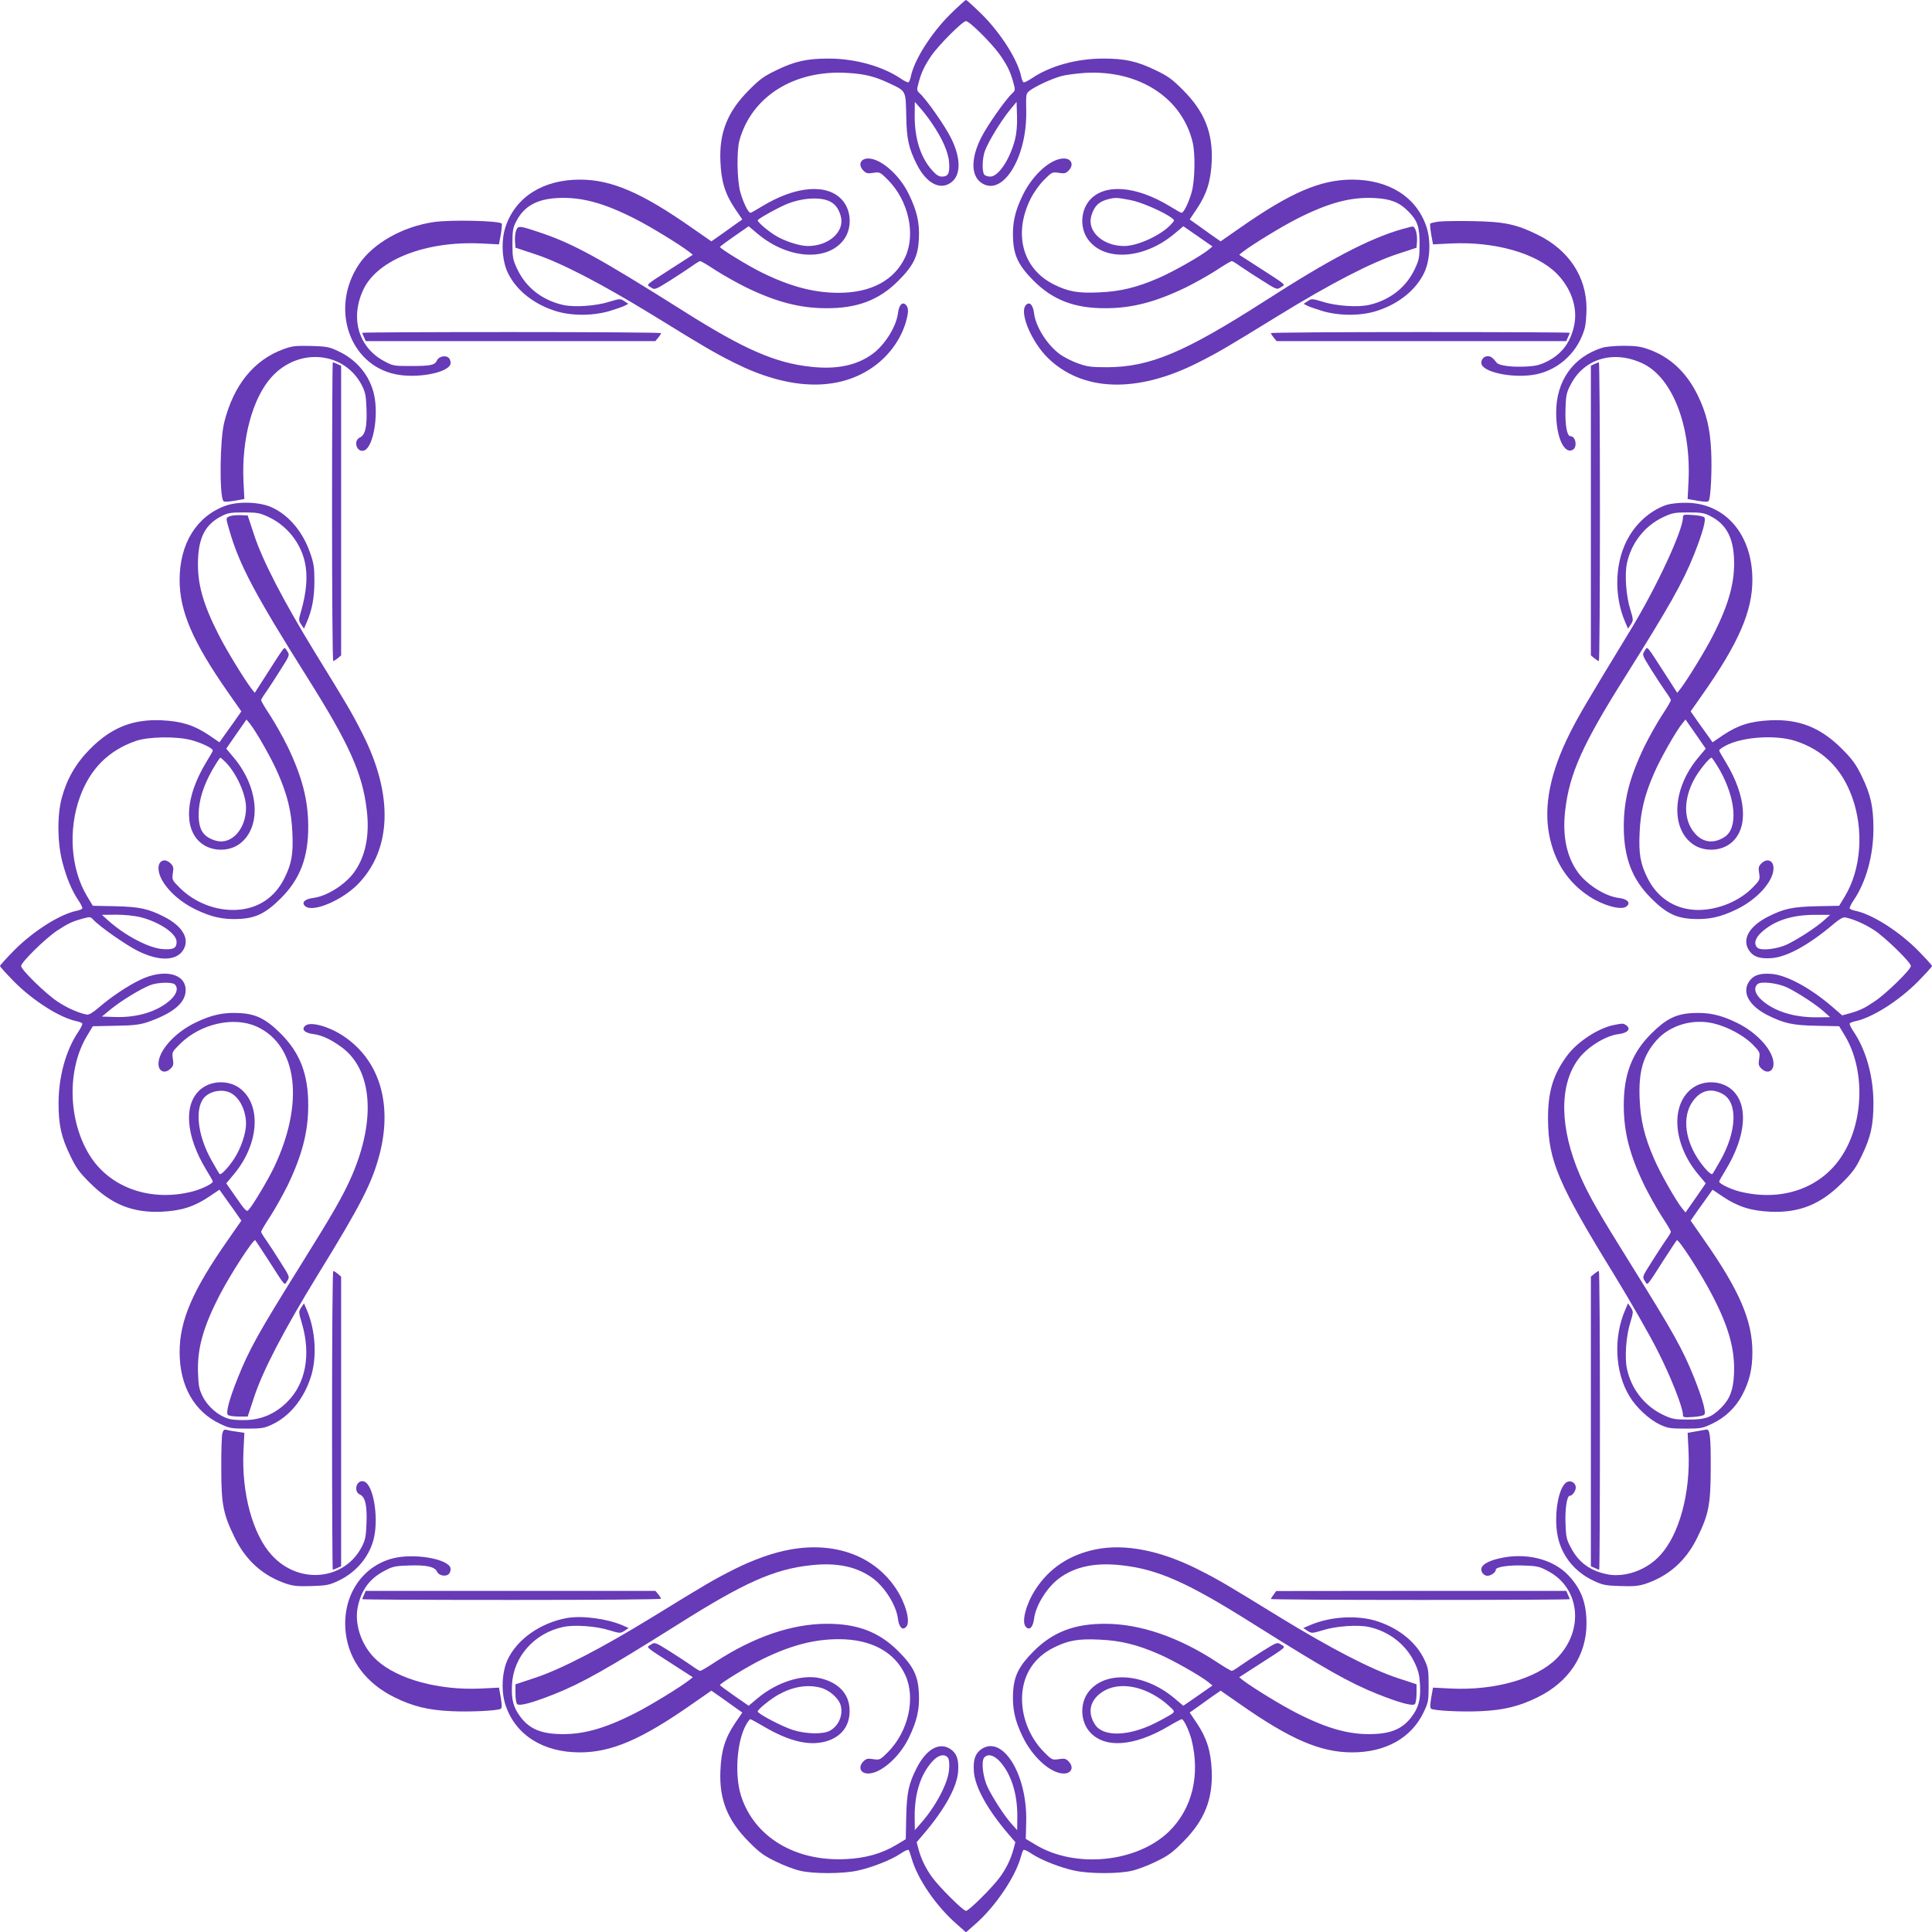 <?xml version="1.0" standalone="no"?>
<!DOCTYPE svg PUBLIC "-//W3C//DTD SVG 20010904//EN"
 "http://www.w3.org/TR/2001/REC-SVG-20010904/DTD/svg10.dtd">
<svg version="1.0" xmlns="http://www.w3.org/2000/svg"
 width="1280pt" height="1280pt" viewBox="0 0 1280 1280"
 preserveAspectRatio="xMidYMid meet">
<g transform="translate(0,1280) scale(0.1,-0.1)"
fill="#673ab7" stroke="none">
<path d="M6296 12706 c-127 -126 -240 -304 -262 -415 -4 -17 -10 -34 -15 -36
-4 -3 -28 8 -52 25 -122 82 -304 132 -477 132 -144 0 -226 -18 -350 -79 -79
-38 -108 -59 -180 -132 -140 -141 -196 -280 -187 -471 5 -131 31 -215 96 -312
l49 -72 -37 -26 c-20 -14 -66 -47 -102 -73 l-66 -46 -128 89 c-334 234 -534
320 -743 320 -244 0 -426 -115 -492 -311 -31 -90 -25 -219 12 -301 52 -113
163 -206 305 -254 105 -37 250 -39 367 -6 43 13 90 29 104 36 l25 13 -27 18
c-26 17 -29 17 -99 -4 -90 -29 -235 -38 -308 -21 -138 32 -245 116 -302 237
-29 62 -32 76 -32 168 0 87 3 106 25 148 51 100 136 148 274 155 158 8 306
-32 516 -139 102 -52 295 -170 358 -219 l22 -18 -132 -85 c-191 -123 -177
-111 -146 -131 26 -17 27 -17 125 44 54 34 119 77 146 96 26 19 51 34 56 34 6
0 52 -27 103 -61 51 -33 143 -84 203 -114 199 -96 355 -137 530 -137 205 -1
349 54 476 181 101 101 132 164 137 281 5 105 -13 184 -68 296 -62 127 -185
234 -268 234 -52 0 -69 -43 -31 -81 18 -18 28 -20 65 -14 43 6 45 5 97 -47
135 -136 185 -357 115 -510 -71 -154 -226 -238 -441 -238 -163 0 -319 41 -505
132 -93 45 -282 161 -282 172 0 3 43 35 95 71 l95 66 62 -52 c202 -168 466
-183 572 -32 51 74 47 185 -11 254 -97 115 -308 100 -536 -39 -37 -23 -71 -42
-75 -42 -15 0 -50 73 -68 140 -21 78 -24 272 -5 340 81 292 364 468 714 447
117 -7 180 -23 273 -66 119 -56 114 -47 118 -218 3 -157 16 -214 71 -324 63
-123 152 -171 225 -119 67 48 68 160 1 295 -40 81 -164 258 -209 298 -18 17
-19 22 -7 65 18 70 39 114 84 181 50 73 208 231 231 231 23 0 167 -143 224
-222 49 -70 72 -116 91 -190 12 -43 11 -48 -7 -65 -45 -40 -169 -217 -209
-298 -67 -135 -66 -247 1 -295 140 -100 306 164 299 477 -2 111 -2 113 24 133
36 28 146 79 209 96 29 8 99 17 155 21 355 21 642 -162 714 -457 19 -77 16
-250 -5 -330 -18 -67 -53 -140 -68 -140 -4 0 -38 19 -75 42 -228 139 -439 154
-536 39 -58 -69 -62 -180 -11 -254 106 -151 370 -136 572 32 l62 52 97 -67 96
-67 -28 -23 c-54 -43 -234 -145 -327 -185 -144 -63 -254 -90 -393 -96 -143 -7
-208 5 -304 53 -206 103 -269 335 -153 567 21 42 58 94 89 125 52 52 54 53 97
47 37 -6 47 -4 65 14 38 38 21 81 -31 81 -87 0 -207 -108 -273 -245 -52 -107
-69 -187 -63 -294 6 -108 39 -174 137 -272 127 -127 271 -182 476 -181 175 0
331 41 530 137 61 30 152 81 203 114 51 34 97 61 103 61 5 0 30 -15 56 -34 27
-19 92 -61 146 -95 96 -61 97 -61 123 -44 32 20 46 7 -144 130 l-132 85 22 18
c63 49 256 167 358 219 210 107 358 147 516 139 105 -5 164 -28 221 -85 64
-64 78 -103 78 -218 0 -92 -3 -106 -32 -168 -57 -121 -164 -205 -302 -237 -73
-17 -218 -8 -308 21 -70 21 -73 21 -99 4 l-27 -18 25 -13 c14 -7 61 -23 104
-36 117 -33 262 -31 367 6 142 48 253 141 305 254 37 82 43 211 12 301 -66
196 -248 311 -492 311 -209 0 -409 -86 -743 -320 l-128 -89 -66 46 c-36 26
-82 59 -102 73 l-37 26 47 70 c66 98 93 185 99 314 8 191 -48 330 -188 471
-72 73 -101 94 -180 132 -127 62 -206 79 -355 79 -175 -1 -349 -49 -471 -132
-25 -17 -49 -28 -53 -25 -5 2 -11 19 -15 36 -22 111 -135 289 -262 415 -53 52
-99 94 -104 94 -5 0 -51 -42 -104 -94z m-125 -718 c72 -105 113 -197 117 -266
5 -71 -6 -92 -48 -92 -20 0 -38 12 -63 40 -77 85 -117 209 -117 361 l1 94 35
-40 c20 -22 54 -66 75 -97z m554 -111 c-34 -133 -110 -247 -164 -247 -15 0
-32 5 -39 12 -17 17 -15 111 4 160 25 65 102 190 158 261 l51 62 3 -93 c2 -61
-3 -115 -13 -155z m-1224 -413 c33 -17 56 -48 69 -95 29 -102 -77 -199 -218
-199 -55 0 -157 33 -217 71 -50 31 -115 87 -115 99 0 10 143 89 200 111 104
40 220 45 281 13z m1986 11 c72 -13 222 -78 277 -120 19 -15 19 -15 -5 -41
-65 -72 -222 -144 -311 -144 -141 0 -247 97 -218 199 19 66 50 96 115 112 45
11 57 10 142 -6z"/>
<path d="M2875 11329 c-208 -30 -405 -142 -498 -282 -190 -286 -65 -661 241
-726 140 -30 344 7 366 65 3 9 1 24 -5 35 -15 29 -70 22 -84 -9 -14 -31 -41
-37 -175 -37 -112 0 -117 1 -178 34 -170 93 -224 289 -132 478 96 194 412 317
776 300 l120 -6 12 67 c6 36 9 69 6 71 -19 19 -338 26 -449 10z"/>
<path d="M9533 11332 c-28 -4 -54 -10 -57 -13 -3 -2 0 -35 6 -71 l12 -67 120
6 c289 14 565 -65 698 -198 95 -95 140 -221 119 -336 -22 -114 -77 -192 -172
-243 -52 -27 -77 -34 -141 -38 -96 -6 -185 5 -201 24 -31 38 -40 44 -62 44
-27 0 -48 -30 -39 -54 22 -58 226 -95 366 -65 152 33 276 152 318 307 6 24 11
82 11 130 -1 209 -117 385 -322 486 -144 71 -222 87 -429 91 -96 2 -198 0
-227 -3z"/>
<path d="M3420 11274 c-6 -15 -10 -47 -8 -72 l3 -43 124 -41 c174 -56 447
-198 791 -409 349 -215 397 -243 536 -313 351 -176 666 -191 897 -42 133 85
227 223 251 366 4 24 1 43 -8 55 -24 32 -50 8 -57 -51 -11 -88 -86 -208 -167
-268 -105 -77 -238 -105 -409 -86 -236 25 -443 115 -843 368 -571 360 -737
450 -960 524 -128 43 -138 44 -150 12z"/>
<path d="M9285 11281 c-221 -65 -479 -201 -905 -475 -532 -341 -761 -438
-1045 -439 -104 0 -130 3 -192 25 -40 14 -95 42 -122 62 -84 62 -159 181 -170
270 -7 59 -33 83 -57 51 -39 -53 42 -242 148 -346 229 -224 589 -236 992 -33
139 70 188 99 536 313 343 211 617 353 791 409 l124 41 3 43 c3 51 -12 98 -30
97 -7 0 -40 -9 -73 -18z"/>
<path d="M2400 10595 c0 -2 5 -16 12 -30 l11 -25 960 0 959 0 19 23 c10 12 18
25 19 30 0 4 -445 7 -990 7 -545 0 -990 -2 -990 -5z"/>
<path d="M8420 10593 c1 -5 9 -18 19 -30 l19 -23 959 0 960 0 11 25 c7 14 12
28 12 30 0 3 -445 5 -990 5 -544 0 -990 -3 -990 -7z"/>
<path d="M1879 10487 c-197 -71 -333 -240 -394 -488 -28 -112 -32 -475 -6
-517 5 -8 24 -8 73 0 l67 12 -6 120 c-13 278 61 552 188 690 179 196 480 167
596 -56 23 -45 28 -69 31 -153 5 -121 -8 -177 -43 -193 -48 -22 -21 -105 29
-86 58 22 95 226 65 366 -27 127 -113 233 -237 291 -61 29 -77 32 -182 35
-101 2 -123 0 -181 -21z"/>
<path d="M10615 10496 c-193 -61 -305 -219 -305 -430 0 -161 52 -277 110 -246
32 17 20 90 -15 90 -24 0 -37 77 -33 185 3 91 7 106 38 164 91 169 287 223
477 131 194 -95 317 -412 300 -776 l-6 -120 67 -12 c49 -8 68 -8 73 0 13 21
22 202 16 328 -7 153 -32 255 -91 375 -75 151 -183 251 -325 301 -53 19 -86
23 -166 23 -55 0 -118 -6 -140 -13z"/>
<path d="M2200 9410 c0 -544 3 -990 8 -990 4 1 17 9 30 19 l22 19 0 959 0 960
-25 11 c-14 7 -28 12 -30 12 -3 0 -5 -445 -5 -990z"/>
<path d="M10563 10388 l-23 -11 0 -959 0 -960 23 -19 c12 -10 25 -18 30 -19 4
0 7 446 7 990 0 545 -3 990 -7 989 -5 0 -18 -5 -30 -11z"/>
<path d="M1496 9450 c-193 -69 -306 -251 -306 -492 0 -208 87 -410 320 -744
l89 -127 -46 -66 c-26 -36 -59 -82 -73 -102 l-26 -37 -72 49 c-98 65 -180 91
-313 97 -191 8 -333 -49 -474 -192 -93 -94 -153 -199 -186 -323 -31 -116 -29
-296 4 -423 28 -108 63 -191 107 -256 17 -25 28 -49 25 -53 -2 -5 -19 -11 -36
-15 -111 -22 -289 -135 -415 -262 -52 -53 -94 -99 -94 -104 0 -5 42 -51 94
-104 126 -127 304 -240 415 -262 17 -4 34 -10 36 -15 3 -4 -8 -28 -25 -53 -83
-122 -131 -296 -132 -471 0 -149 17 -228 79 -355 38 -79 59 -108 132 -180 141
-140 280 -196 471 -188 129 6 216 33 314 99 l70 47 26 -37 c14 -20 47 -66 73
-102 l46 -66 -89 -128 c-234 -334 -320 -534 -320 -743 0 -223 96 -394 268
-475 63 -30 74 -32 177 -32 98 0 116 3 167 27 114 53 206 164 254 305 46 132
36 319 -24 456 l-18 42 -19 -28 c-17 -27 -17 -30 5 -104 61 -207 26 -399 -97
-521 -75 -75 -165 -116 -266 -120 -43 -2 -98 1 -121 8 -67 19 -136 77 -171
144 -26 52 -30 71 -33 161 -6 160 34 304 145 518 71 137 223 371 234 360 4 -4
43 -64 88 -133 116 -181 104 -168 124 -136 17 26 17 27 -44 123 -34 54 -76
119 -95 146 -19 26 -34 51 -34 56 0 6 27 52 61 103 33 51 84 143 114 203 96
200 137 355 137 530 1 206 -54 349 -181 476 -98 98 -164 131 -272 137 -107 6
-187 -11 -294 -63 -137 -66 -245 -186 -245 -273 0 -52 43 -69 81 -31 18 18 20
28 14 65 -6 43 -5 45 47 97 136 135 357 185 510 115 270 -124 316 -507 113
-933 -42 -87 -143 -256 -170 -283 -10 -12 -24 2 -79 82 l-67 96 52 62 c168
202 183 466 32 572 -74 51 -185 47 -254 -11 -115 -97 -100 -308 39 -536 23
-37 42 -71 42 -75 0 -14 -73 -50 -135 -66 -274 -70 -543 23 -678 235 -147 232
-155 573 -20 797 l38 63 150 3 c124 2 161 7 215 25 169 59 250 128 250 211 0
111 -143 144 -300 69 -87 -42 -190 -111 -274 -183 -39 -34 -67 -50 -80 -48
-52 9 -132 44 -196 87 -79 53 -240 210 -240 235 0 25 160 182 238 234 73 48
100 61 174 81 43 12 48 11 65 -7 40 -45 217 -169 298 -209 135 -67 247 -66
295 1 52 74 4 162 -124 227 -105 53 -161 65 -321 69 l-150 3 -38 63 c-108 179
-127 440 -47 659 68 186 189 307 370 370 85 29 271 32 370 5 67 -18 140 -54
140 -68 0 -4 -19 -38 -42 -75 -139 -228 -154 -439 -39 -536 69 -58 180 -62
254 -11 151 106 136 370 -32 572 l-52 62 67 97 67 96 23 -28 c43 -54 145 -234
185 -327 63 -144 90 -254 96 -393 7 -143 -5 -208 -53 -304 -63 -127 -174 -201
-314 -209 -137 -8 -279 47 -378 145 -52 52 -53 54 -47 97 6 37 4 47 -14 65
-38 38 -81 21 -81 -31 0 -87 108 -207 245 -273 107 -52 187 -69 294 -63 108 6
174 39 272 137 127 127 182 270 181 476 0 175 -41 330 -137 530 -30 61 -81
152 -114 203 -34 51 -61 97 -61 103 0 5 15 30 34 56 19 27 61 92 95 146 61 96
61 97 44 123 -17 26 -17 26 -32 6 -9 -11 -54 -79 -99 -151 l-84 -131 -18 22
c-49 63 -167 256 -219 358 -109 213 -145 347 -139 504 6 150 51 233 155 286
42 22 61 25 148 25 92 0 106 -3 168 -32 117 -56 207 -167 236 -294 21 -90 13
-200 -25 -331 -16 -54 -16 -59 1 -85 l19 -28 18 42 c36 82 51 166 51 273 0 88
-4 118 -27 183 -48 142 -141 253 -254 305 -80 37 -220 42 -306 12z m1 -1702
c73 -77 133 -212 133 -300 0 -141 -97 -247 -199 -218 -84 24 -115 71 -115 175
1 91 30 187 90 293 26 45 50 82 54 82 3 0 20 -15 37 -32z m-568 -1024 c127
-32 241 -109 241 -164 0 -42 -21 -53 -92 -48 -91 6 -251 90 -363 191 l-40 36
94 1 c55 0 122 -7 160 -16z m229 -446 c25 -25 13 -64 -29 -103 -84 -76 -217
-117 -361 -113 l-93 3 62 51 c68 55 194 132 258 157 47 19 146 22 163 5z m379
-724 c55 -34 93 -117 93 -200 0 -62 -34 -162 -78 -230 -40 -61 -88 -111 -97
-102 -3 2 -25 40 -50 84 -101 176 -119 368 -41 433 47 39 125 46 173 15z"/>
<path d="M11045 9456 c-96 -30 -191 -108 -249 -205 -97 -159 -108 -391 -28
-574 l18 -42 19 28 c17 27 17 30 -4 100 -28 87 -38 233 -22 306 29 134 117
246 238 304 62 29 76 32 168 32 87 0 106 -3 148 -25 100 -51 148 -136 155
-274 8 -158 -32 -306 -139 -516 -52 -102 -170 -295 -219 -358 l-18 -22 -85
132 c-123 191 -111 177 -131 146 -17 -26 -17 -27 44 -125 34 -54 77 -119 96
-146 19 -26 34 -51 34 -56 0 -6 -27 -52 -61 -103 -33 -51 -84 -142 -114 -203
-98 -203 -137 -354 -137 -530 0 -206 54 -349 181 -476 98 -98 164 -131 272
-137 107 -6 187 11 294 63 137 66 245 186 245 273 0 52 -43 69 -81 31 -18 -18
-20 -28 -14 -65 6 -43 5 -45 -47 -98 -95 -95 -248 -152 -382 -144 -137 9 -247
84 -310 209 -48 96 -60 161 -53 304 6 139 33 249 96 393 40 93 142 273 185
327 l23 28 67 -96 67 -97 -52 -62 c-168 -202 -183 -466 -32 -572 74 -51 185
-47 254 11 115 97 100 308 -39 536 -23 37 -42 71 -42 75 0 5 17 18 38 29 107
61 335 77 467 34 182 -59 307 -182 375 -370 80 -219 61 -480 -47 -659 l-38
-63 -150 -3 c-160 -4 -216 -16 -321 -69 -128 -65 -176 -153 -124 -227 28 -39
69 -53 144 -48 103 6 250 87 415 227 35 30 61 45 75 43 51 -9 131 -44 194 -85
76 -51 242 -213 242 -237 0 -24 -165 -185 -241 -235 -70 -47 -98 -60 -169 -80
l-45 -12 -60 52 c-150 130 -311 217 -412 223 -74 5 -115 -9 -143 -48 -52 -73
-4 -162 119 -225 110 -55 167 -68 326 -71 l150 -3 38 -63 c134 -223 127 -567
-18 -793 -139 -218 -401 -309 -680 -239 -62 16 -135 52 -135 66 0 4 19 38 42
75 139 228 154 439 39 536 -69 58 -180 62 -254 11 -151 -106 -136 -370 32
-572 l52 -62 -67 -97 -67 -96 -23 28 c-43 54 -145 234 -185 327 -64 147 -90
254 -96 398 -8 182 24 290 114 390 88 98 238 142 374 110 91 -21 198 -78 257
-136 52 -53 53 -55 47 -98 -6 -37 -4 -47 14 -65 38 -38 81 -21 81 31 0 87
-108 207 -245 273 -107 52 -187 69 -294 63 -108 -6 -174 -39 -272 -137 -127
-127 -182 -271 -181 -476 0 -176 39 -328 137 -530 30 -60 81 -152 114 -203 34
-51 61 -97 61 -103 0 -5 -15 -30 -34 -56 -19 -27 -61 -92 -95 -146 -61 -96
-61 -97 -44 -123 20 -32 8 -45 124 136 45 69 84 129 88 133 11 12 165 -227
237 -368 110 -212 150 -361 142 -521 -5 -105 -28 -164 -85 -221 -64 -64 -103
-78 -218 -78 -92 0 -106 3 -168 32 -121 58 -209 170 -238 304 -16 73 -6 219
22 306 21 70 21 73 4 100 l-19 28 -18 -42 c-80 -183 -69 -415 28 -574 44 -74
131 -154 201 -187 52 -24 69 -27 168 -27 103 0 114 2 177 32 88 41 157 108
201 191 48 92 67 172 67 284 0 209 -86 409 -320 743 l-89 128 46 66 c26 36 59
82 73 102 l26 37 70 -47 c98 -66 185 -93 314 -99 191 -8 330 48 471 188 73 72
94 101 132 180 62 127 79 206 79 355 -1 176 -49 349 -132 471 -17 25 -28 49
-25 53 2 5 19 11 36 15 111 22 289 135 415 262 52 53 94 99 94 104 0 5 -42 51
-94 104 -126 127 -304 240 -415 262 -17 4 -34 10 -36 15 -3 4 8 28 25 53 83
122 131 295 132 471 0 149 -17 228 -78 354 -37 76 -61 109 -127 176 -143 144
-284 201 -476 193 -133 -6 -215 -32 -313 -97 l-72 -49 -26 37 c-14 20 -47 66
-73 102 l-46 66 80 114 c237 337 329 549 329 757 0 304 -183 514 -447 511 -43
0 -96 -6 -118 -13z m349 -1758 c107 -190 122 -385 32 -443 -72 -47 -145 -38
-199 26 -74 86 -75 224 -1 359 29 53 99 140 113 140 4 0 29 -37 55 -82z m691
-995 c-52 -47 -172 -125 -243 -159 -65 -32 -172 -44 -197 -24 -28 23 -18 65
25 103 85 78 202 116 355 116 l100 0 -40 -36z m-243 -446 c71 -35 191 -113
243 -160 l40 -36 -95 -1 c-148 0 -277 41 -359 115 -43 39 -54 78 -28 104 21
22 133 9 199 -22z m-427 -706 c100 -57 92 -250 -20 -445 -25 -44 -47 -82 -50
-84 -9 -9 -57 41 -97 102 -93 144 -102 301 -21 395 52 61 117 72 188 32z"/>
<path d="M1523 9380 c-28 -11 -28 -9 -4 -91 65 -229 170 -426 518 -979 277
-440 365 -635 393 -878 20 -169 -9 -309 -86 -414 -60 -81 -180 -156 -268 -167
-59 -7 -83 -33 -51 -57 53 -39 242 42 346 148 224 229 236 589 33 992 -70 139
-98 187 -313 536 -211 344 -353 617 -409 791 l-41 124 -48 2 c-26 1 -58 -2
-70 -7z"/>
<path d="M11150 9372 c0 -86 -176 -465 -348 -747 -296 -486 -344 -569 -400
-680 -130 -258 -176 -481 -138 -677 35 -179 124 -315 267 -408 94 -61 210 -92
244 -66 32 24 8 50 -51 57 -88 11 -208 86 -268 167 -77 105 -106 245 -86 414
28 243 116 438 393 878 294 468 386 630 460 815 58 146 82 234 68 248 -6 6
-40 13 -76 15 -60 4 -65 3 -65 -16z"/>
<path d="M2025 6006 c-32 -24 -8 -50 51 -57 56 -7 116 -35 186 -86 204 -148
231 -479 69 -853 -57 -131 -126 -251 -341 -595 -278 -446 -338 -553 -415 -745
-57 -143 -80 -229 -65 -244 6 -6 38 -11 71 -11 l60 0 41 124 c57 177 199 449
424 816 289 469 361 612 410 802 86 338 -6 627 -247 783 -94 61 -210 92 -244
66z"/>
<path d="M10692 6009 c-101 -20 -237 -108 -305 -197 -97 -128 -132 -244 -131
-427 2 -274 68 -429 438 -1030 104 -170 233 -395 286 -500 88 -172 170 -380
170 -429 0 -16 7 -18 65 -14 36 2 70 9 76 15 14 14 -10 102 -66 243 -77 192
-137 299 -415 745 -215 344 -284 464 -341 595 -136 314 -141 598 -13 772 60
81 180 156 268 167 59 7 83 33 52 57 -22 15 -22 15 -84 3z"/>
<path d="M2200 3390 c0 -545 2 -990 5 -990 2 0 16 5 30 12 l25 11 0 960 0 959
-22 19 c-13 10 -26 18 -30 19 -5 0 -8 -445 -8 -990z"/>
<path d="M10563 4361 l-23 -19 0 -959 0 -960 25 -11 c14 -7 28 -12 30 -12 3 0
5 445 5 990 0 545 -3 990 -7 990 -5 -1 -18 -9 -30 -19z"/>
<path d="M1473 3303 c-4 -15 -8 -120 -7 -233 0 -239 13 -302 90 -459 74 -151
187 -251 339 -303 49 -16 79 -19 170 -16 99 3 117 7 177 35 122 58 211 166
237 291 29 141 -7 344 -65 366 -50 19 -77 -64 -29 -86 35 -16 48 -72 43 -193
-3 -84 -8 -108 -31 -153 -116 -223 -417 -252 -596 -56 -127 138 -201 412 -188
690 l6 121 -45 7 c-24 3 -55 8 -69 12 -20 5 -25 2 -32 -23z"/>
<path d="M11238 3317 l-57 -10 6 -121 c13 -278 -61 -552 -188 -690 -88 -97
-229 -148 -346 -127 -114 22 -192 77 -243 173 -31 57 -35 72 -38 163 -4 97 9
185 28 185 17 0 40 32 40 55 0 30 -32 50 -59 36 -57 -31 -89 -225 -60 -363 27
-127 113 -233 237 -291 60 -28 78 -32 177 -35 91 -3 121 0 170 16 152 52 265
152 339 303 77 156 89 220 90 459 1 208 -5 261 -27 259 -6 -1 -38 -6 -69 -12z"/>
<path d="M5236 2534 c-112 -20 -243 -66 -370 -130 -139 -70 -188 -99 -536
-313 -342 -210 -616 -352 -791 -409 l-124 -41 0 -60 c0 -33 5 -65 11 -71 15
-15 101 8 249 67 185 74 347 166 815 460 443 280 640 367 883 393 171 19 304
-9 409 -86 81 -60 156 -180 167 -268 7 -59 33 -83 57 -51 26 34 -5 150 -66
244 -143 221 -404 319 -704 265z"/>
<path d="M7260 2535 c-174 -35 -309 -125 -400 -266 -61 -94 -92 -210 -66 -244
24 -32 50 -8 57 51 11 88 86 208 167 268 105 77 238 105 409 86 243 -26 440
-113 883 -393 468 -294 630 -386 815 -460 148 -59 234 -82 249 -67 6 6 11 38
11 71 l0 60 -124 41 c-175 57 -449 199 -791 409 -348 214 -397 243 -536 313
-248 124 -481 170 -674 131z"/>
<path d="M2605 2476 c-212 -53 -343 -259 -314 -497 22 -181 137 -333 324 -425
120 -59 222 -84 375 -91 126 -6 307 3 328 16 8 5 8 24 0 73 l-12 67 -120 -6
c-277 -13 -551 61 -690 188 -97 88 -148 229 -127 346 22 114 77 192 173 243
57 31 72 35 163 38 118 5 176 -8 190 -40 14 -31 69 -37 84 -9 6 11 8 26 5 35
-23 60 -242 96 -379 62z"/>
<path d="M9928 2474 c-63 -15 -103 -37 -112 -60 -9 -24 12 -54 39 -54 23 0 55
23 55 40 0 19 88 32 185 28 91 -3 106 -7 163 -38 212 -113 239 -395 54 -579
-133 -133 -409 -212 -698 -198 l-120 6 -12 -67 c-8 -49 -8 -68 0 -73 21 -13
202 -22 328 -16 154 7 255 32 379 93 205 101 321 277 322 486 0 137 -34 229
-119 320 -104 111 -288 155 -464 112z"/>
<path d="M2412 2235 c-7 -14 -12 -28 -12 -30 0 -3 445 -5 990 -5 545 0 990 3
990 8 -1 4 -9 17 -19 30 l-19 22 -959 0 -960 0 -11 -25z"/>
<path d="M8438 2235 c-10 -13 -18 -26 -18 -29 0 -3 446 -6 990 -6 545 0 990 2
990 5 0 2 -5 16 -12 30 l-11 25 -961 0 -961 -1 -17 -24z"/>
<path d="M3755 2080 c-175 -32 -330 -141 -393 -278 -37 -82 -43 -211 -12 -301
66 -196 248 -311 492 -311 209 0 409 86 743 320 l128 89 66 -46 c36 -26 82
-59 102 -73 l37 -26 -49 -72 c-65 -97 -91 -181 -96 -312 -9 -191 47 -330 187
-471 72 -73 101 -94 180 -132 52 -26 124 -53 160 -61 86 -21 279 -21 378 0 93
19 224 70 288 113 26 18 50 29 54 24 4 -4 12 -28 19 -53 40 -140 163 -319 302
-440 l59 -52 66 58 c127 112 258 305 295 434 7 25 15 49 19 53 4 5 28 -6 54
-24 64 -43 195 -94 288 -113 99 -21 292 -21 378 0 36 8 108 35 160 61 79 38
108 59 180 132 140 141 196 280 188 471 -6 129 -33 216 -99 314 l-47 70 37 26
c20 14 66 47 102 73 l66 46 128 -89 c334 -234 534 -320 743 -320 223 0 394 96
475 268 30 63 32 74 32 177 0 98 -3 116 -27 167 -53 114 -164 206 -305 254
-133 46 -318 36 -456 -24 l-42 -18 28 -19 c27 -17 30 -17 100 4 87 28 233 38
306 22 134 -29 247 -117 304 -238 25 -54 32 -84 35 -146 5 -97 -9 -150 -57
-213 -55 -73 -127 -107 -243 -112 -160 -8 -308 32 -518 139 -102 52 -295 170
-358 219 l-22 18 132 85 c191 123 177 111 146 131 -26 17 -27 17 -125 -44 -54
-34 -119 -77 -146 -96 -26 -19 -51 -34 -56 -34 -6 0 -52 27 -103 61 -251 164
-504 250 -733 251 -205 1 -349 -54 -476 -181 -98 -98 -131 -164 -137 -272 -6
-107 11 -187 63 -294 66 -137 186 -245 273 -245 52 0 69 43 31 81 -18 18 -28
20 -65 14 -43 -6 -45 -5 -97 47 -98 99 -153 241 -145 378 8 140 82 251 209
314 96 48 161 60 304 53 139 -6 249 -33 393 -96 93 -40 273 -142 327 -185 l28
-23 -96 -67 -97 -67 -62 52 c-202 168 -466 183 -572 32 -51 -74 -47 -185 11
-254 97 -115 296 -102 528 36 42 25 80 45 84 45 14 0 49 -75 65 -135 59 -235
5 -458 -148 -608 -212 -207 -622 -248 -885 -89 l-65 39 3 115 c7 315 -158 578
-299 478 -39 -28 -53 -69 -48 -144 6 -103 88 -252 228 -416 l47 -55 -12 -45
c-17 -64 -47 -127 -89 -185 -49 -68 -207 -225 -226 -225 -19 0 -177 157 -226
225 -42 58 -72 121 -89 185 l-12 45 47 55 c140 164 222 313 228 416 5 75 -9
116 -48 144 -74 52 -162 4 -227 -124 -53 -105 -65 -161 -69 -321 l-3 -150 -63
-38 c-95 -57 -203 -88 -333 -94 -337 -17 -607 146 -695 418 -44 136 -29 362
33 472 11 20 24 37 28 37 4 0 42 -21 85 -46 180 -107 322 -137 438 -94 95 36
142 113 134 216 -8 99 -79 169 -197 196 -118 26 -283 -27 -409 -131 l-62 -52
-95 66 c-52 36 -95 68 -95 71 0 11 189 127 282 172 186 91 342 132 505 132
215 0 370 -84 441 -238 70 -153 20 -374 -115 -510 -52 -52 -54 -53 -97 -47
-37 6 -47 4 -65 -14 -38 -38 -21 -81 31 -81 83 0 206 107 268 234 55 112 73
191 68 296 -5 117 -36 180 -137 281 -127 127 -271 182 -476 181 -230 -1 -481
-87 -733 -251 -51 -34 -97 -61 -103 -61 -5 0 -30 15 -56 34 -27 19 -92 62
-146 96 -98 61 -99 61 -125 44 -31 -20 -45 -8 146 -131 l132 -85 -22 -18 c-63
-49 -256 -167 -358 -219 -210 -107 -358 -147 -518 -139 -116 5 -188 39 -243
112 -48 63 -62 116 -57 213 8 186 148 343 339 384 73 16 219 6 306 -22 70 -21
73 -21 100 -4 l28 19 -41 18 c-103 44 -268 66 -369 48z m1680 -461 c59 -15
122 -70 135 -118 17 -64 -14 -137 -73 -168 -45 -24 -155 -22 -242 5 -69 21
-235 108 -235 123 0 14 87 84 140 113 95 52 188 67 275 45z m2101 -3 c69 -18
147 -62 203 -113 45 -40 45 -42 26 -57 -11 -8 -60 -36 -110 -61 -176 -89 -346
-94 -400 -11 -47 72 -38 145 26 200 64 54 154 69 255 42z m-1256 -461 c8 -10
11 -37 8 -77 -6 -91 -89 -248 -192 -363 l-35 -40 -1 94 c0 152 40 276 117 361
38 43 80 53 103 25z m345 -26 c74 -82 115 -211 115 -359 l-1 -95 -36 40 c-47
52 -125 172 -159 243 -32 65 -44 172 -24 197 24 28 65 18 105 -26z"/>
</g>
</svg>
